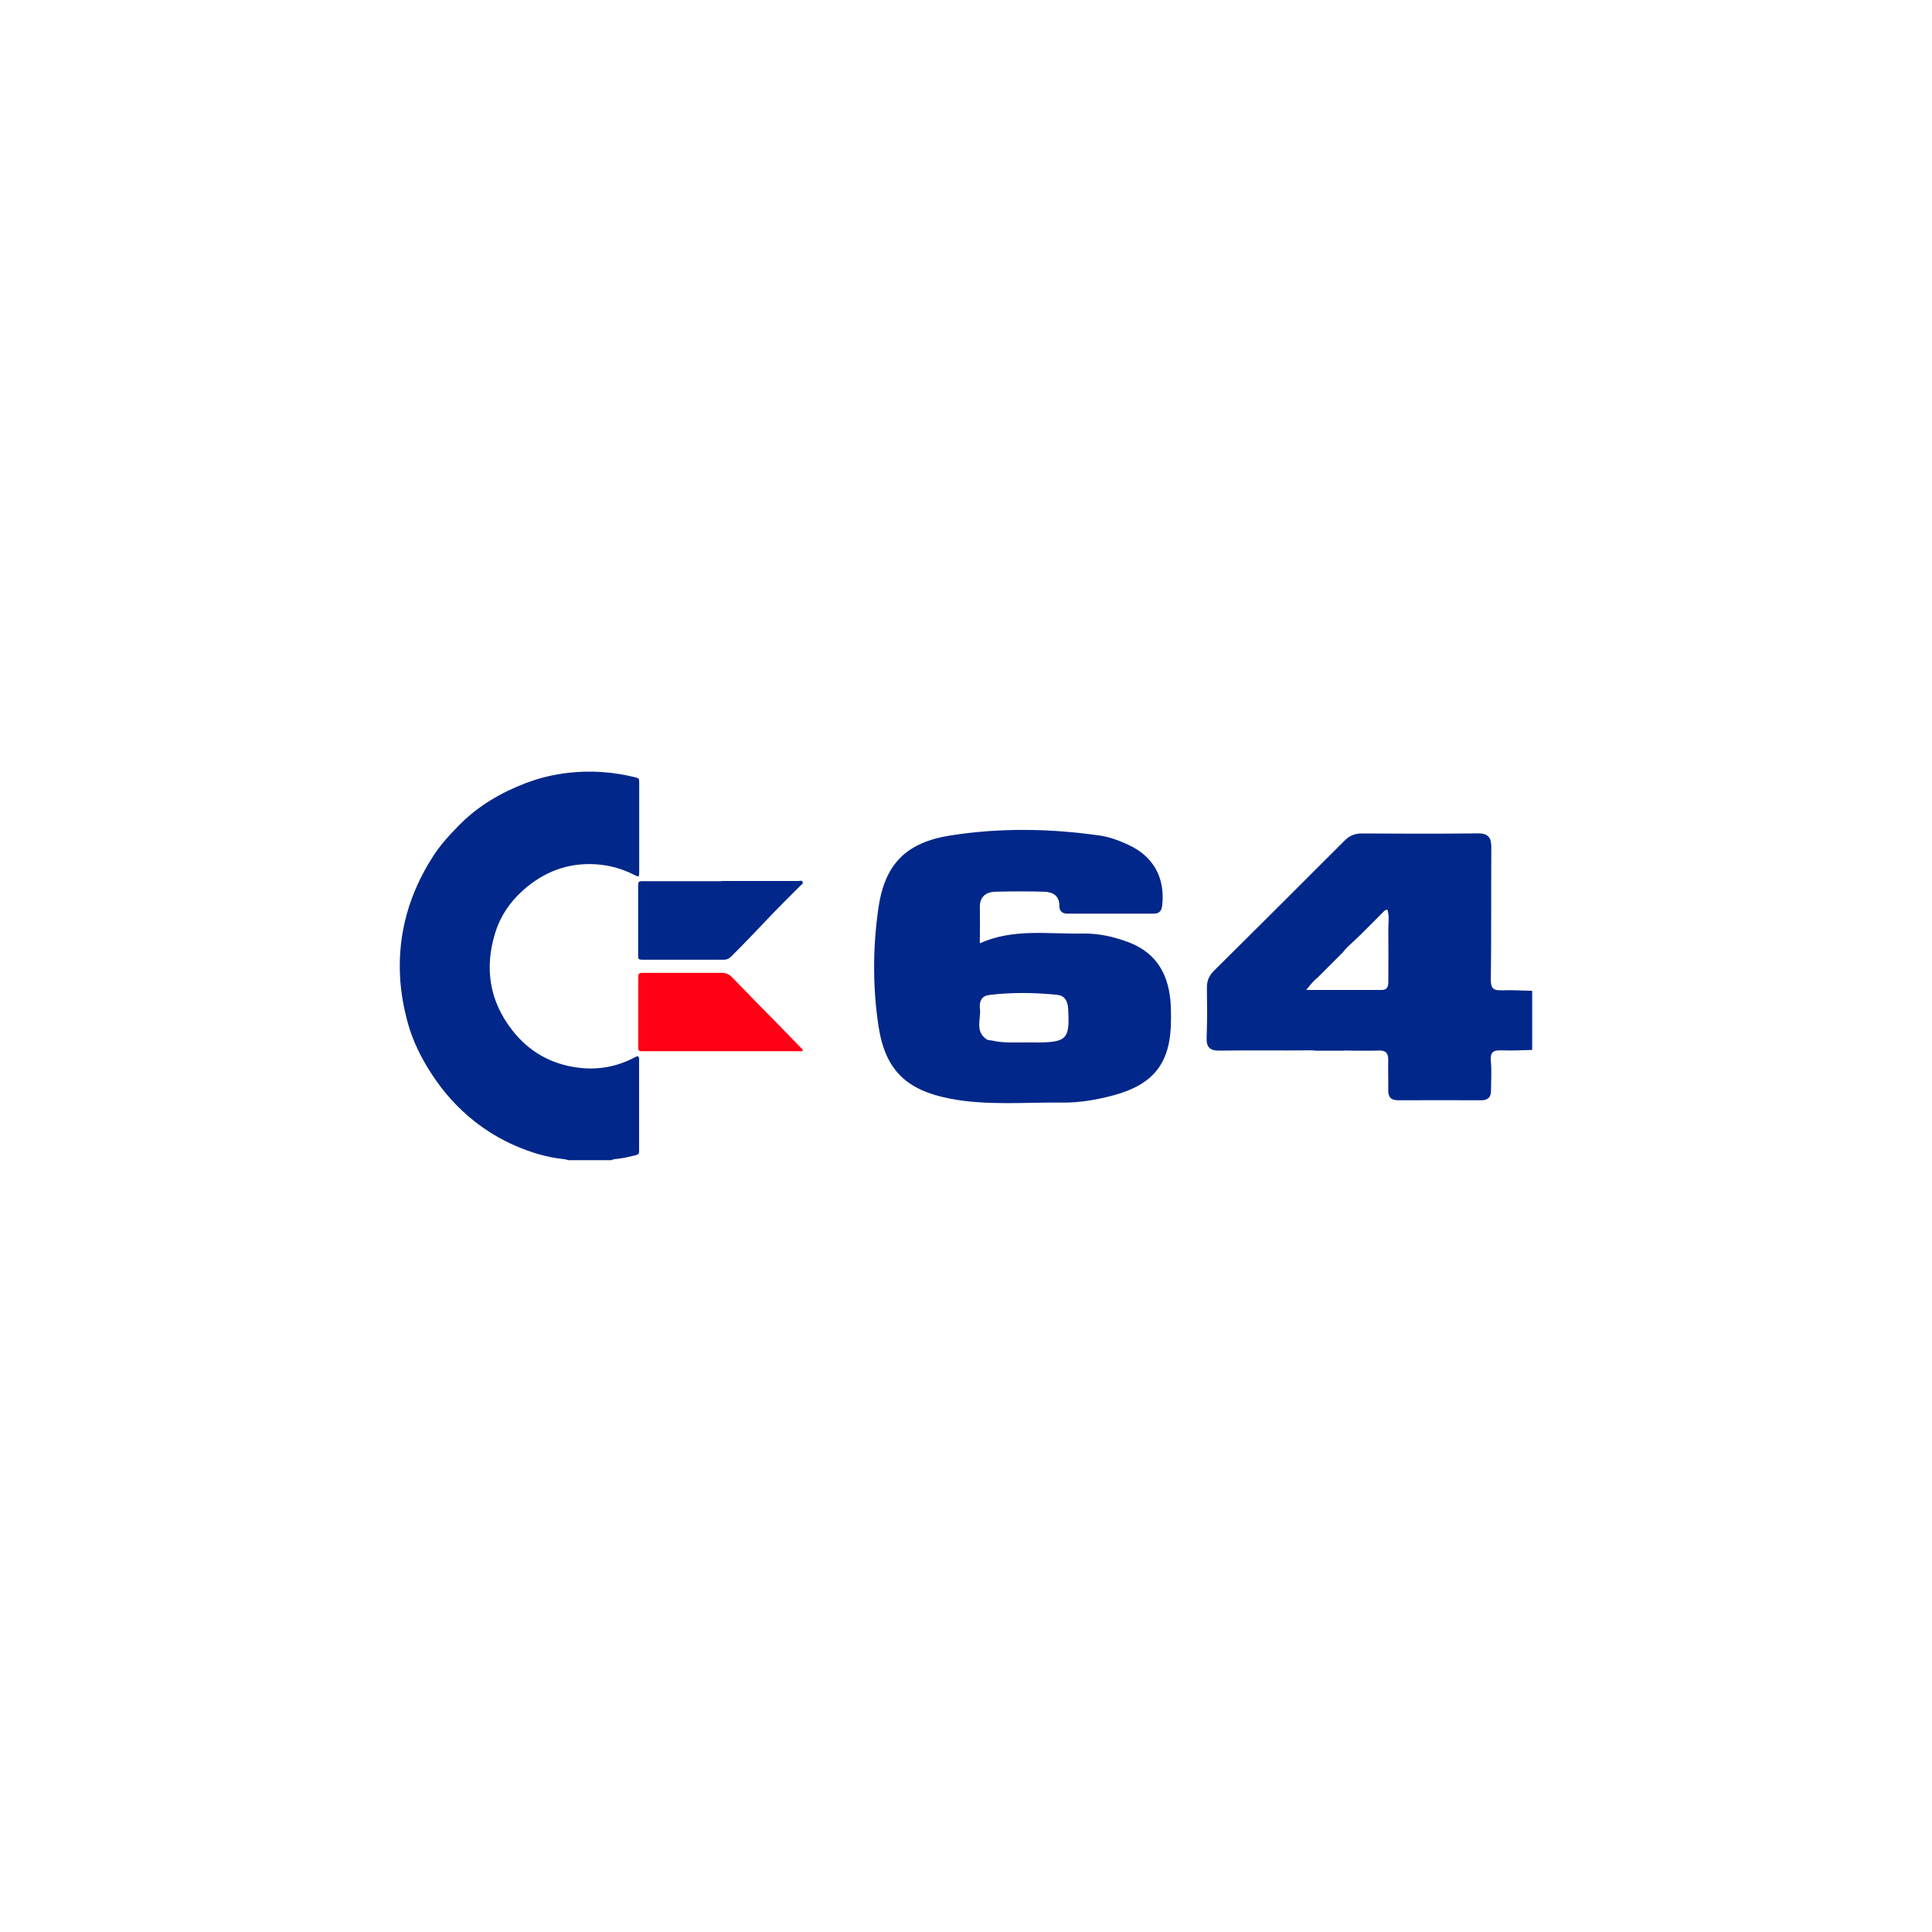 <?xml version="1.0" encoding="UTF-8"?>
<svg id="Livello_2" data-name="Livello 2" xmlns="http://www.w3.org/2000/svg" viewBox="0 0 200 200">
  <defs>
    <style>
      .cls-1 {
        fill: #002789;
      }

      .cls-2 {
        fill: #ff0014;
      }
    </style>
  </defs>
  <g>
    <path class="cls-1" d="m58.82,120.11c-.2-.1-.42-.11-.64-.14-1.66-.19-3.25-.68-4.78-1.34-1.56-.67-3-1.54-4.33-2.59-1.71-1.36-3.15-2.97-4.34-4.79-1.09-1.66-1.98-3.42-2.51-5.34-.44-1.6-.73-3.22-.81-4.88-.22-4.5.99-8.6,3.41-12.37.78-1.22,1.75-2.27,2.77-3.3,1.93-1.94,4.23-3.29,6.78-4.27,1.48-.57,3-.93,4.57-1.1,2.29-.25,4.56-.08,6.8.47.41.1.43.13.43.57,0,.61,0,1.22,0,1.83,0,2.45,0,4.9,0,7.35,0,.6-.02.61-.53.35-1.25-.64-2.57-1-3.97-1.09-2.89-.18-5.37.78-7.51,2.68-1.37,1.22-2.36,2.68-2.9,4.42-1.12,3.65-.6,7.04,1.76,10.07,1.73,2.23,4.04,3.54,6.87,3.89,2.04.25,3.97-.1,5.79-1.06.05-.03.1-.06.15-.08.22-.09.3-.04.33.18.01.11,0,.23,0,.35,0,3,0,6.01,0,9.01,0,.06,0,.12,0,.17-.01.36-.04.4-.37.49-.59.15-1.19.29-1.8.36-.24.03-.49.04-.72.15h-4.46Z"/>
    <path class="cls-1" d="m74.67,91.2c2.65,0,5.3,0,7.94,0,.17,0,.41-.09.48.09.09.2-.16.31-.28.44-.9.91-1.81,1.8-2.7,2.72-1.47,1.53-2.91,3.08-4.42,4.57-.22.22-.44.33-.76.33-2.76,0-5.53,0-8.29,0-.03,0-.06,0-.09,0-.46,0-.49-.04-.49-.5,0-2.36,0-4.72,0-7.09,0-.53.02-.54.58-.54,2.68,0,5.35,0,8.03,0h0Z"/>
    <path class="cls-2" d="m83.09,108.77c-.15.08-.3.05-.44.05-5.34,0-10.68,0-16.02,0-.09,0-.17,0-.26,0-.19,0-.3-.1-.3-.29,0-.1,0-.2,0-.3,0-2.29,0-4.58,0-6.87,0-.64,0-.65.66-.65,2.65,0,5.3,0,7.95,0,.46,0,.79.13,1.11.46,1.39,1.45,2.8,2.87,4.2,4.3.98,1,1.95,1.99,2.92,2.99.08.08.19.14.19.31Z"/>
  </g>
  <g>
    <path class="cls-1" d="m155.45,102.51c-.85.04-1.13-.18-1.12-1.11.06-4.55.02-9.1.05-13.65,0-1.01-.27-1.49-1.4-1.48-4,.05-8,.03-12,.01-.72,0-1.27.22-1.78.73-4.49,4.5-8.99,8.98-13.5,13.45-.51.5-.77,1.04-.76,1.77.02,1.73.04,3.45-.03,5.18-.04,1.03.36,1.37,1.37,1.35,3.14-.05,6.27.01,9.41-.03.19,0,.35,0,.5.04h2.85c.1-.02.21-.03.33-.02.56.02,1.11.02,1.67.02h.19c.52,0,1.03,0,1.54-.02.73-.02.96.33.94,1.01-.03,1.02.02,2.04,0,3.06-.02.74.27,1.08,1.03,1.08,2.86-.01,5.72-.01,8.59,0,.69,0,1.02-.31,1.02-.99,0-1.02.08-2.05-.02-3.06-.09-.94.27-1.15,1.11-1.12,1.06.05,2.12-.02,3.17-.04v-6.12c-1.06-.02-2.12-.1-3.17-.05Zm-11.73-6.55c.02,1.84,0,3.68,0,5.52,0,.49,0,1-.68,1-2.53,0-5.06,0-7.82,0,.16-.2.3-.38.44-.54.25-.3.48-.54.74-.74l2.59-2.59c.23-.31.51-.59.82-.87.37-.34.73-.68,1.09-1.03.82-.8,1.61-1.63,2.42-2.43.05-.05.14-.06.29-.13.23.6.11,1.22.12,1.82Z"/>
    <path class="cls-1" d="m121.2,104.12c-.15-3.08-1.36-5.45-4.4-6.59-1.52-.57-3.09-.92-4.71-.89-3.57.07-7.21-.55-10.66,1.01,0-1.3.03-2.47,0-3.63-.04-1.15.57-1.68,1.62-1.71,1.68-.04,3.37-.05,5.05,0,.92.03,1.58.43,1.57,1.5,0,.53.32.77.83.77,2.98,0,5.96,0,8.94,0,.58,0,.81-.29.87-.86.32-2.85-.91-5.08-3.53-6.28-.93-.43-1.89-.79-2.9-.94-5.15-.74-10.31-.82-15.45-.02-4.64.72-6.86,2.97-7.51,7.6-.57,4.04-.59,8.14.03,12.19.69,4.47,2.85,6.56,7.29,7.44,3.89.77,7.81.38,11.72.43,1.77.02,3.51-.28,5.22-.73,4.31-1.14,6.04-3.42,6.04-7.87,0-.47,0-.94-.02-1.41Zm-13.92,3.79c-.43,0-.86,0-1.29,0-1.1,0-2.2.06-3.28-.19-.19-.04-.42-.02-.57-.12-1.26-.85-.56-2.14-.7-3.24-.08-.68.17-1.27.96-1.36,2.34-.29,4.69-.25,7.03-.02.76.08,1.09.6,1.14,1.4.19,3.19-.1,3.52-3.29,3.54Z"/>
  </g>
</svg>